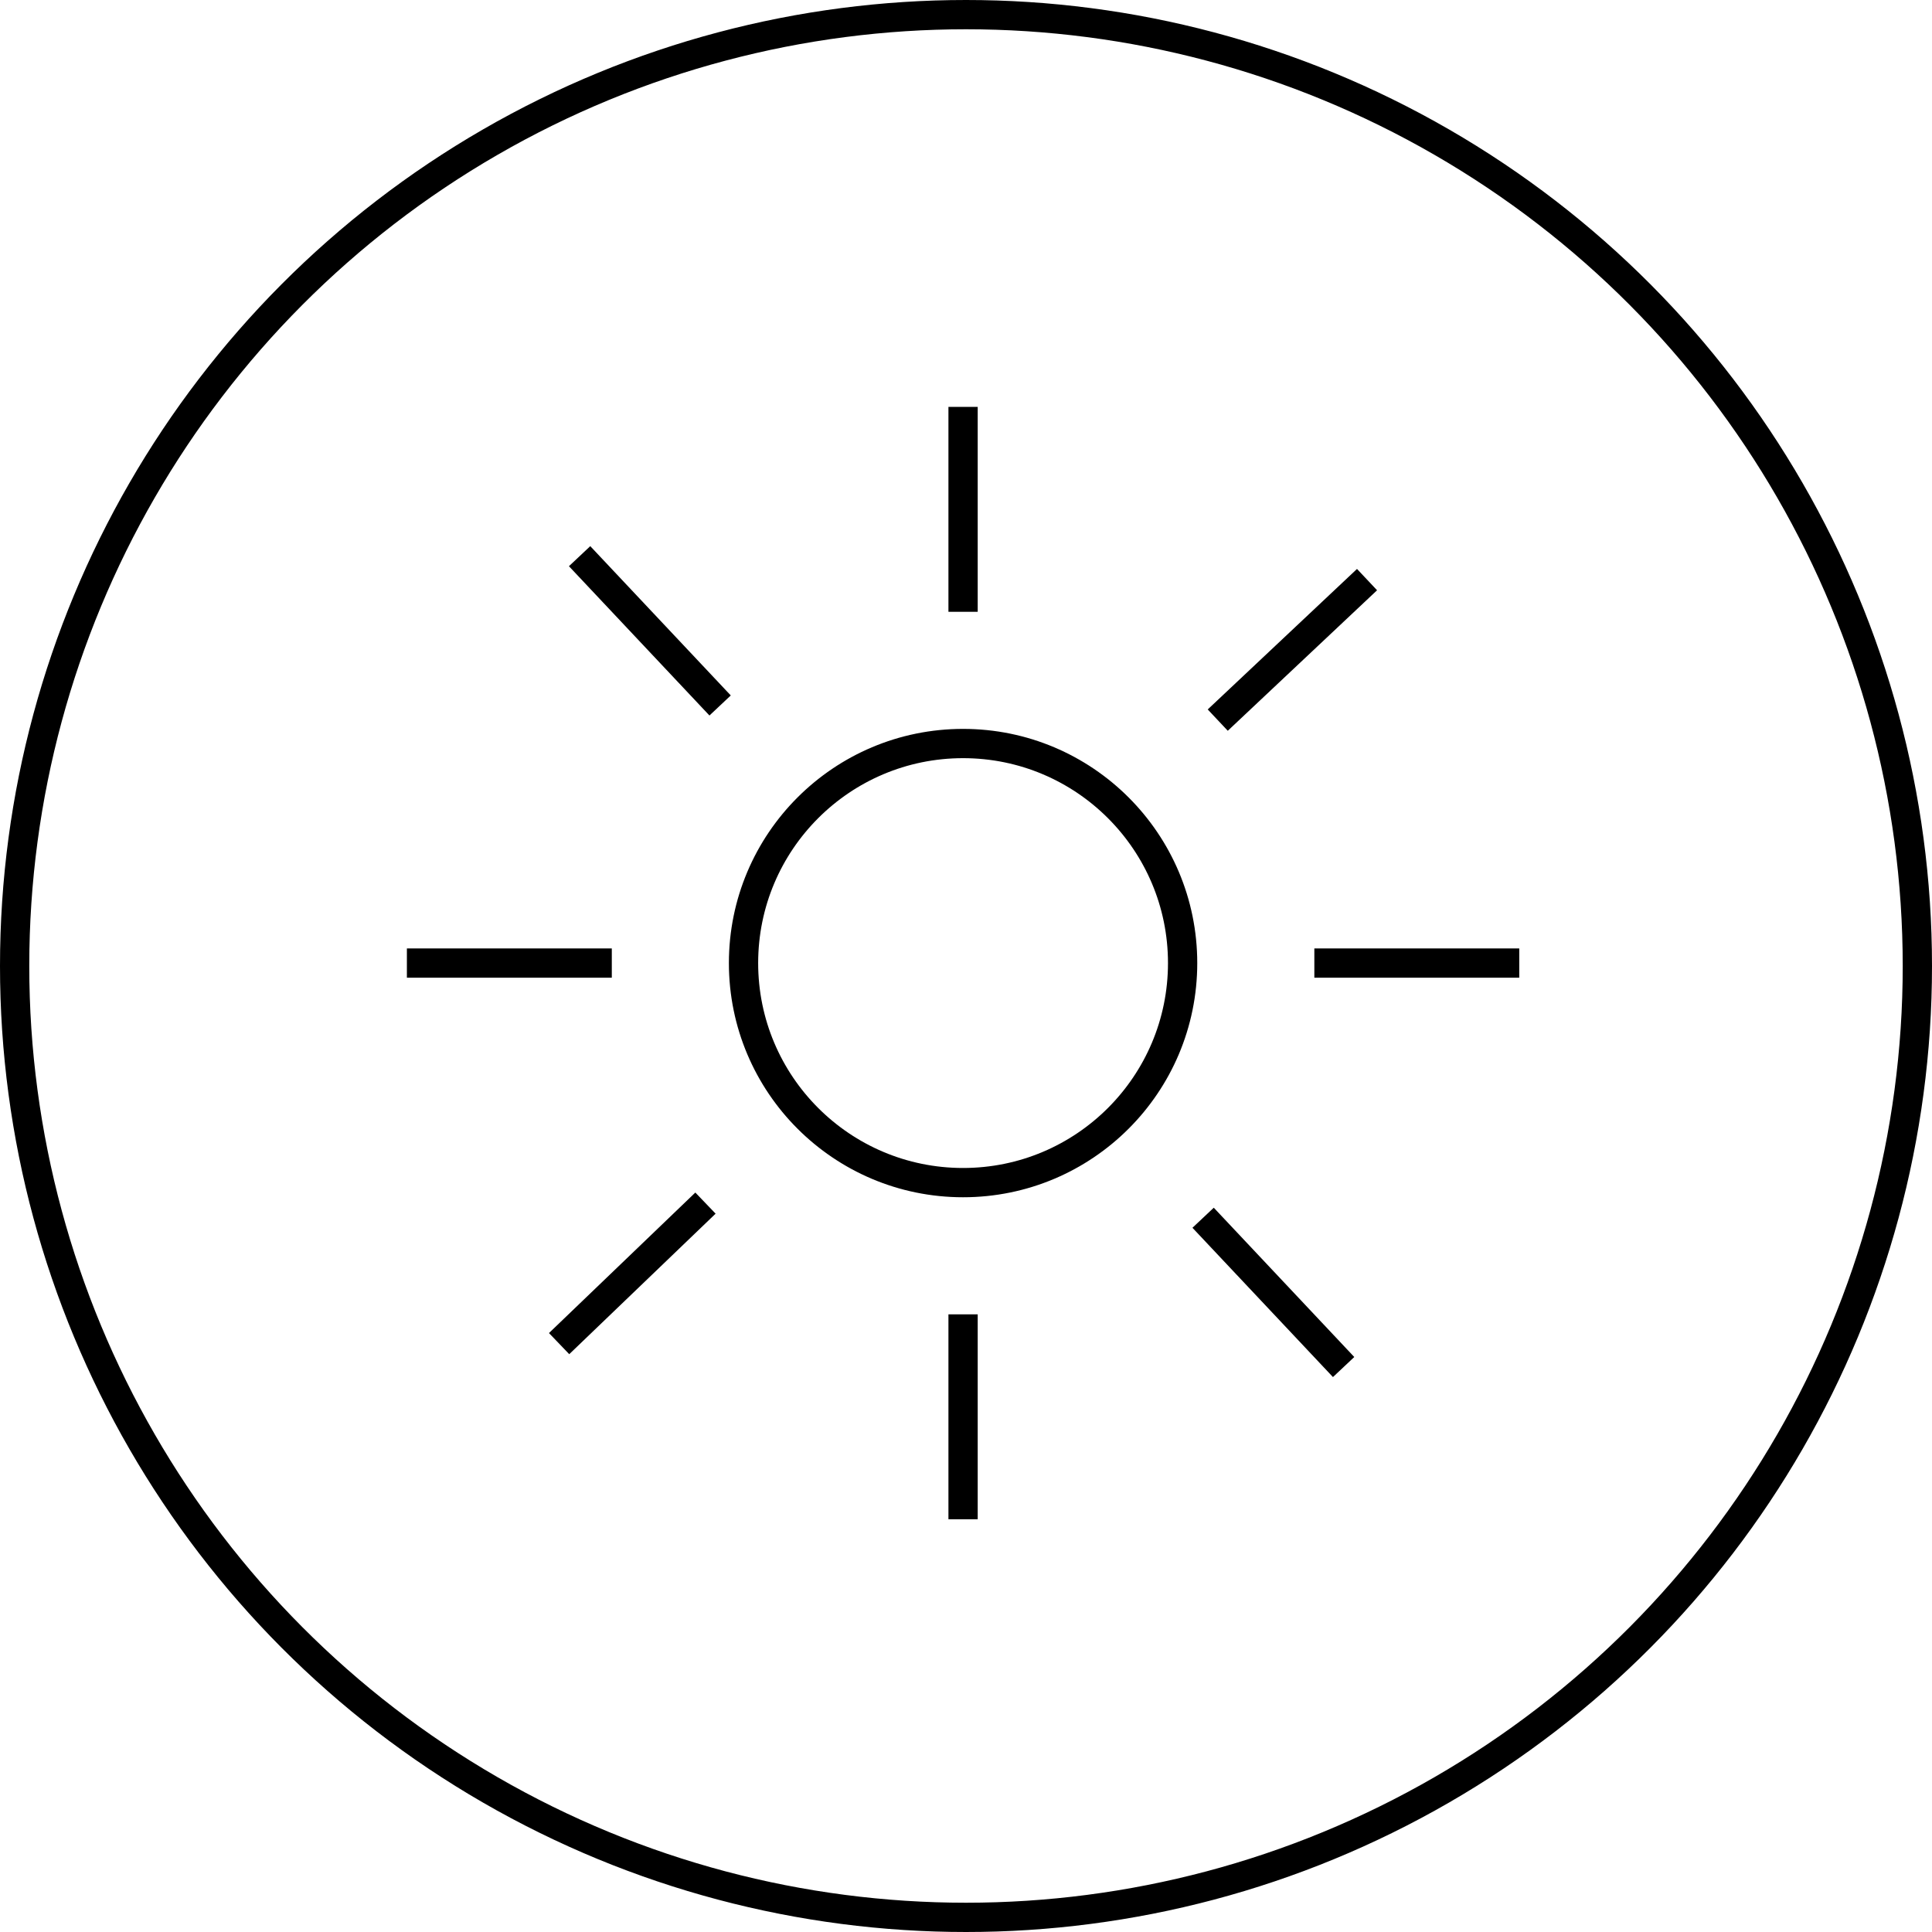 <?xml version="1.0" encoding="UTF-8"?>
<svg id="Ebene_1" xmlns="http://www.w3.org/2000/svg" version="1.1" viewBox="0 0 66 66">
  <!-- Generator: Adobe Illustrator 29.2.1, SVG Export Plug-In . SVG Version: 2.1.0 Build 116)  -->
  <defs>
    <style>
      .st0 {
        fill: none;
        stroke: #000;
      }
    </style>
  </defs>
  <circle class="st0" cx="33" cy="33" r="32.5"/>
  <path class="st0" d="M32.9,20.9v-7M32.9,51.9v-7M20.9,32.9h-7M51.9,32.9h-7"/>
  <path class="st0" d="M41.6,24.6l5.1-4.8M19.1,45.9l2.5-2.4,2.5-2.4M24.6,24.1l-4.8-5.1M45.9,46.7l-4.8-5.1"/>
  <circle class="st0" cx="32.9" cy="32.9" r="7.5"/>
</svg>